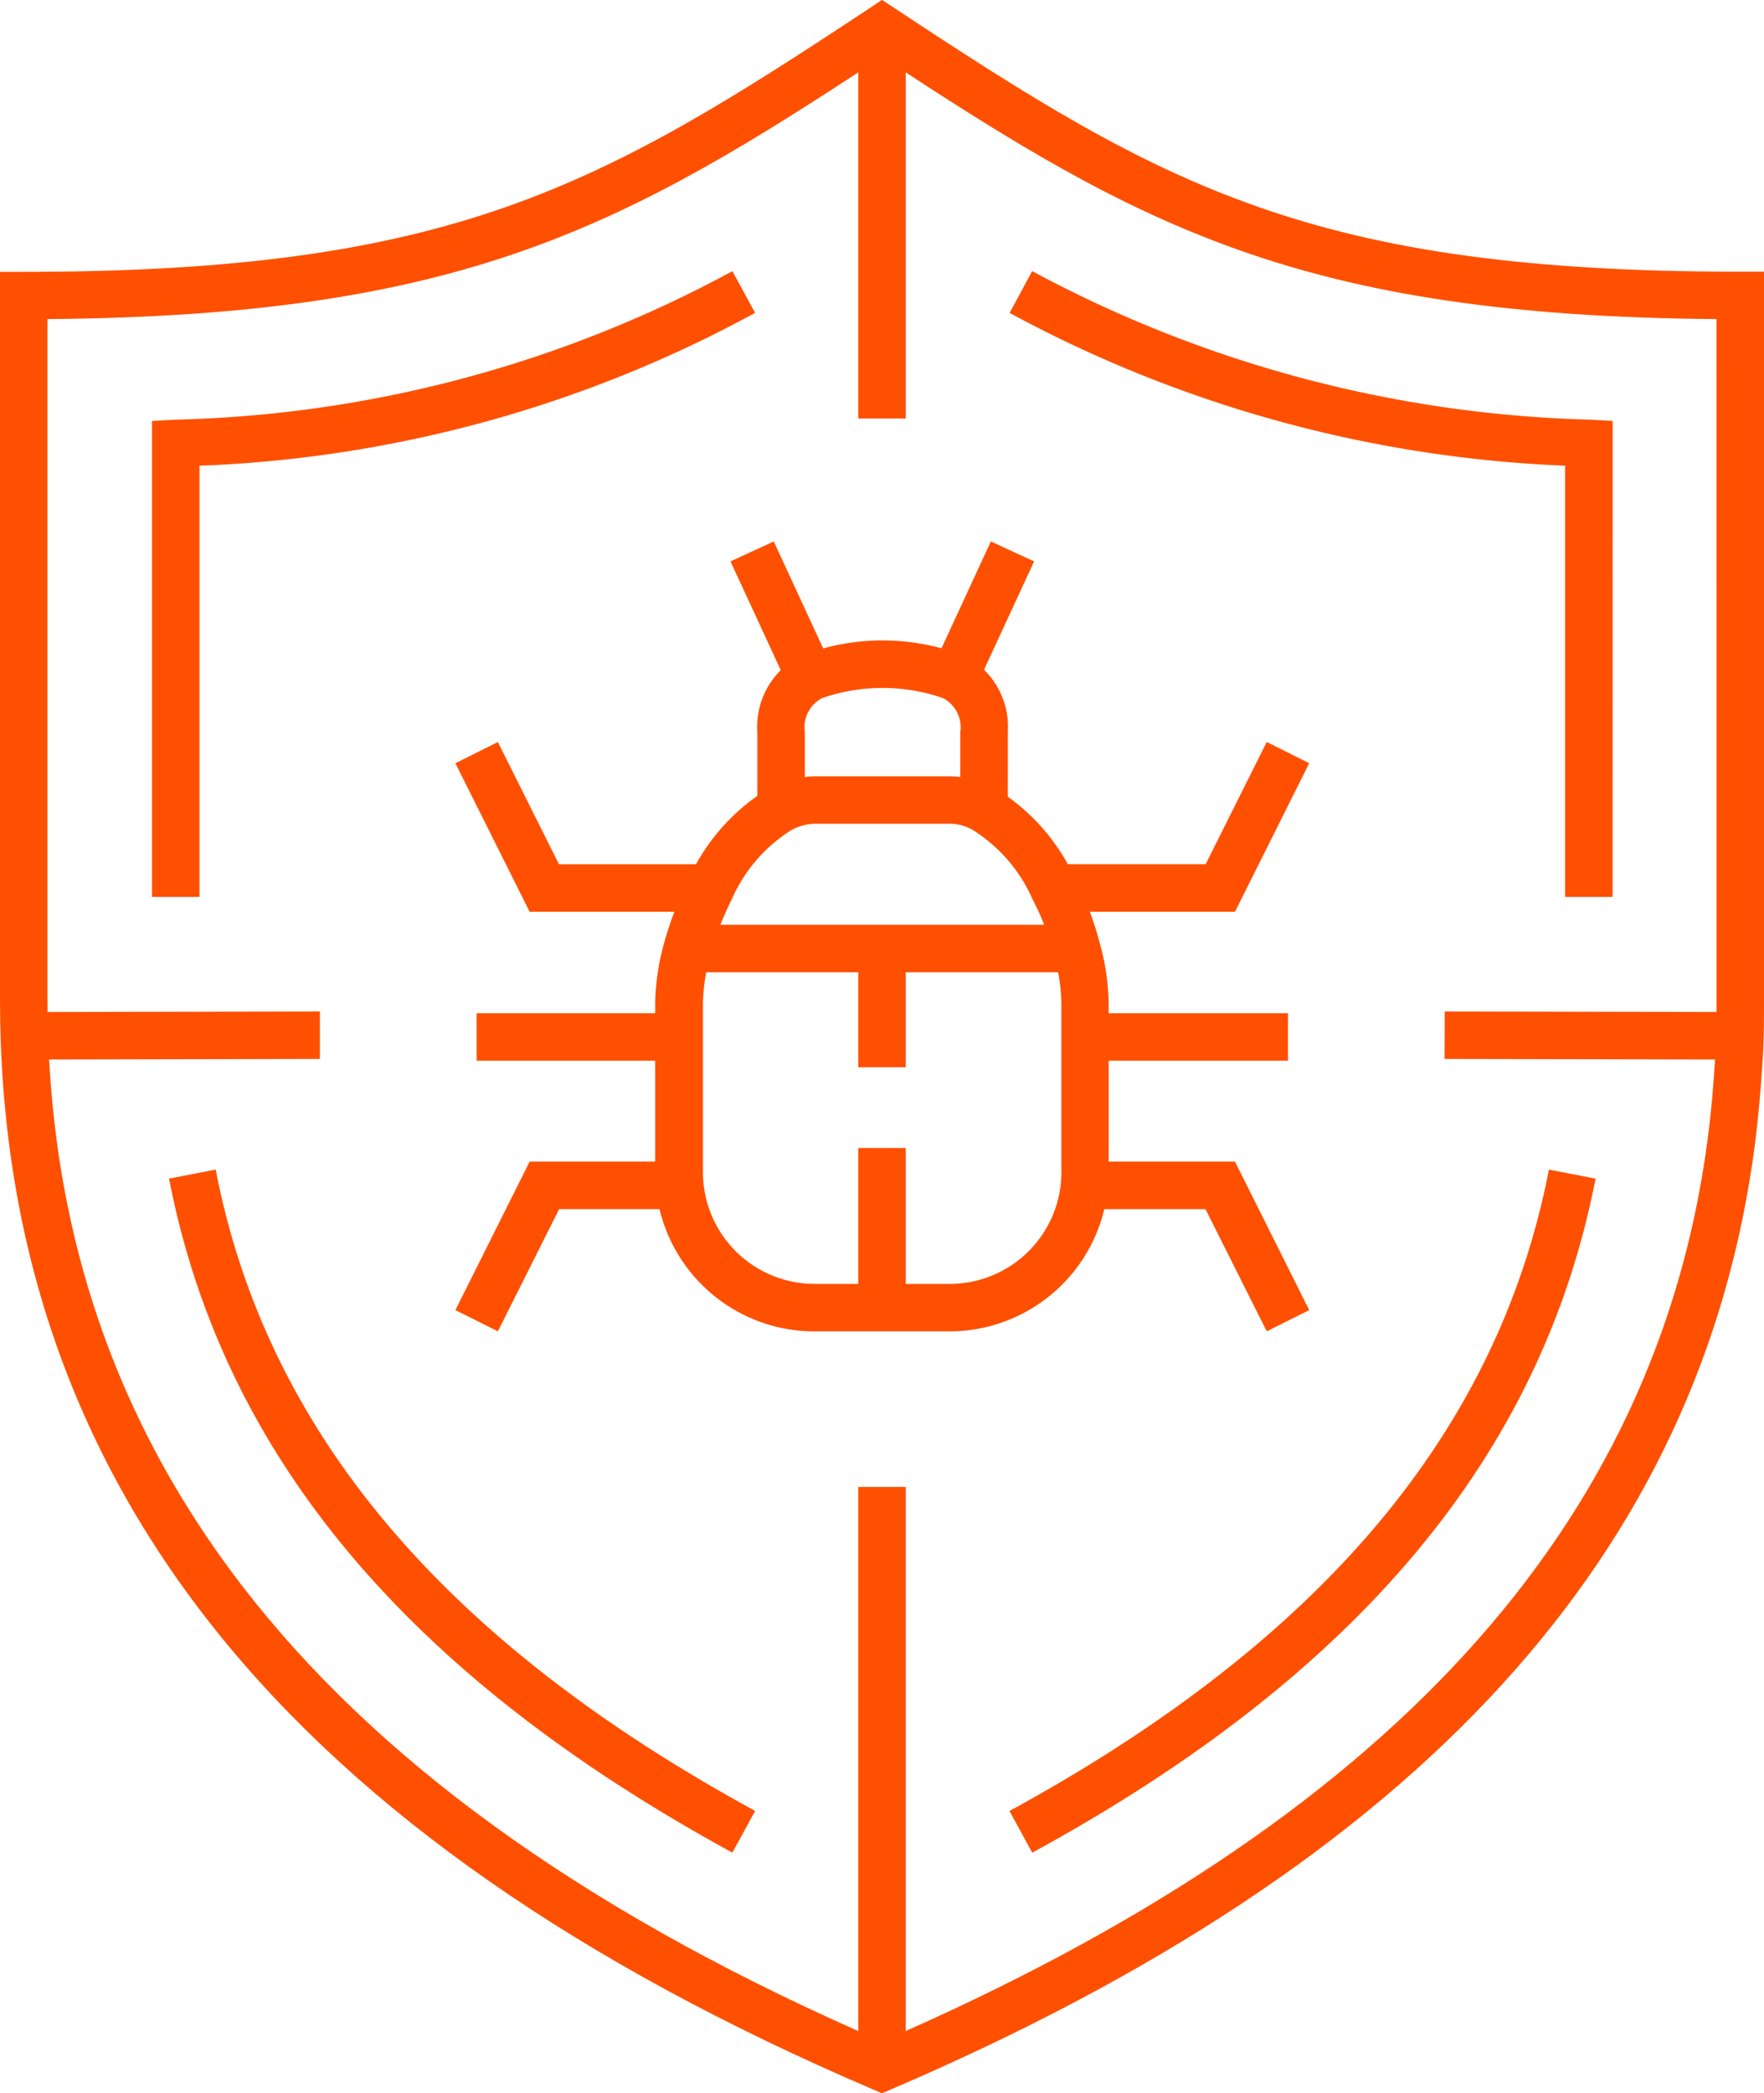 <?xml version="1.0" encoding="UTF-8"?>
<svg xmlns="http://www.w3.org/2000/svg" width="48.931" height="58.06" viewBox="0 0 48.931 58.06">
  <g transform="translate(0 0)">
    <path d="M2442.765,356.3l.364.24c7.451,4.93,11.56,7.3,23.444,7.3h.658v20.168c0,.557,0,1.1-.034,1.638-.05.821-.117,1.609-.218,2.4-1.477,11.357-9.312,19.928-23.954,26.206l-.259.111-.26-.111c-16.288-6.97-24.206-16.862-24.206-30.241V363.844h.658c11.883,0,15.992-2.37,23.444-7.3Zm23.148,8.854c-11.547-.09-16.03-2.58-23.148-7.276-7.118,4.7-11.6,7.185-23.148,7.276v18.854c0,12.724,7.573,22.185,23.148,28.918,14.011-6.068,21.5-14.264,22.907-25.052.1-.758.161-1.518.21-2.31.032-.514.032-1.027.032-1.557Z" transform="translate(-2418.3 -356.304)" fill="#fe5000"></path>
    <g transform="translate(4.215 7.521)">
      <path d="M2445.217,419.341H2443.9v-13.2l.622-.035A34.122,34.122,0,0,0,2460,401.986l.629,1.157a34.92,34.92,0,0,1-15.412,4.239Z" transform="translate(-2443.899 -401.986)" fill="#fe5000"></path>
    </g>
    <g transform="translate(4.688 32.44)">
      <path d="M2462.4,572.284c-9.031-4.926-14.143-11.041-15.626-18.695l1.293-.251c1.4,7.244,6.3,13.063,14.964,17.789Z" transform="translate(-2446.773 -553.339)" fill="#fe5000"></path>
    </g>
    <g transform="translate(28.005 7.52)">
      <path d="M2605.127,419.337h-1.317V407.376a35.324,35.324,0,0,1-15.41-4.237l.626-1.159a34.532,34.532,0,0,0,15.482,4.12l.62.036Z" transform="translate(-2588.4 -401.98)" fill="#fe5000"></path>
    </g>
    <g transform="translate(28.003 32.44)">
      <path d="M2589.015,572.283l-.631-1.156c8.661-4.725,13.556-10.543,14.964-17.79l1.293.251C2603.154,561.244,2598.043,567.359,2589.015,572.283Z" transform="translate(-2588.385 -553.337)" fill="#fe5000"></path>
    </g>
    <g transform="translate(0.707 28.054)">
      <path d="M-.005-2.666l0-1.317L8.158-4l0,1.317Z" transform="translate(0.008 4)" fill="#fe5000"></path>
    </g>
    <g transform="translate(40.072 28.054)">
      <path d="M8.158-2.666-.008-2.683-.005-4l8.166.016Z" transform="translate(0.008 4)" fill="#fe5000"></path>
    </g>
    <g transform="translate(23.807 0.79)">
      <path d="M2564.217,371.917H2562.9V361.1h1.317Z" transform="translate(-2562.9 -361.1)" fill="#fe5000"></path>
    </g>
    <g transform="translate(23.807 41.242)">
      <path d="M-2.683,16.1H-4V0h1.317Z" transform="translate(4 0)" fill="#fe5000"></path>
    </g>
    <g transform="translate(18.176 21.534)">
      <path d="M2533.112,487.1h3.753a2.563,2.563,0,0,1,1.258.33,5.631,5.631,0,0,1,2.21,2.483,8.563,8.563,0,0,1,.692,1.793,6.588,6.588,0,0,1,.252,1.683v4.692a4.417,4.417,0,0,1-4.412,4.412h-3.754a4.417,4.417,0,0,1-4.413-4.412v-4.692a6.594,6.594,0,0,1,.254-1.688,9.925,9.925,0,0,1,.685-1.777,5.654,5.654,0,0,1,2.236-2.505A2.731,2.731,0,0,1,2533.112,487.1Zm3.754,14.077a3.1,3.1,0,0,0,3.1-3.1v-4.692a5.274,5.274,0,0,0-.208-1.341,7.245,7.245,0,0,0-.588-1.527,4.319,4.319,0,0,0-1.66-1.929,1.276,1.276,0,0,0-.639-.175h-3.753a1.448,1.448,0,0,0-.644.177,4.3,4.3,0,0,0-1.65,1.916,8.629,8.629,0,0,0-.593,1.533,5.29,5.29,0,0,0-.208,1.346v4.692a3.1,3.1,0,0,0,3.1,3.1Z" transform="translate(-2528.7 -487.1)" fill="#fe5000"></path>
    </g>
    <g transform="translate(21.008 17.764)">
      <path d="M2552.847,468.859h-1.317v-2.124a.911.911,0,0,0-.481-.937,5.134,5.134,0,0,0-3.351,0,.911.911,0,0,0-.481.937v2.124H2545.9v-2.124a2.211,2.211,0,0,1,1.165-2.092,6.233,6.233,0,0,1,4.618,0,2.212,2.212,0,0,1,1.165,2.092Z" transform="translate(-2545.9 -464.2)" fill="#fe5000"></path>
    </g>
    <g transform="translate(23.807 31.841)">
      <path d="M-2.683,4.33H-4V0h1.317Z" transform="translate(4 0)" fill="#fe5000"></path>
    </g>
    <g transform="translate(29.224 20.581)">
      <path d="M2600.833,486.018H2595.8V484.7h4.219l1.695-3.39,1.178.589Z" transform="translate(-2595.8 -481.311)" fill="#fe5000"></path>
    </g>
    <g transform="translate(30.096 32.219)">
      <path d="M2606.142,556.707l-1.7-3.39H2601.1V552h4.161l2.059,4.118Z" transform="translate(-2601.1 -552)" fill="#fe5000"></path>
    </g>
    <g transform="translate(30.096 28.103)">
      <path d="M5.631-2.683H0V-4H5.631Z" transform="translate(0 4)" fill="#fe5000"></path>
    </g>
    <g transform="translate(12.632 20.581)">
      <path d="M2502.115,486.018h-5.034l-2.059-4.118,1.178-.589,1.695,3.39h4.22Z" transform="translate(-2495.022 -481.311)" fill="#fe5000"></path>
    </g>
    <g transform="translate(12.632 32.219)">
      <path d="M2496.2,556.707l-1.178-.589,2.059-4.118h4.161v1.317H2497.9Z" transform="translate(-2495.022 -552)" fill="#fe5000"></path>
    </g>
    <g transform="translate(13.221 28.103)">
      <path d="M5.631-2.683H0V-4H5.631Z" transform="translate(0 4)" fill="#fe5000"></path>
    </g>
    <g transform="translate(19.312 25.65)">
      <path d="M2545.923,513.417H2535.6V512.1h10.323Z" transform="translate(-2535.6 -512.1)" fill="#fe5000"></path>
    </g>
    <g transform="translate(23.807 25.947)">
      <path d="M2564.217,517.555H2562.9V513.9h1.317Z" transform="translate(-2562.9 -513.9)" fill="#fe5000"></path>
    </g>
    <g transform="translate(25.876 15.018)">
      <path d="M-2.435,2.365l-1.2-.553,1.613-3.49,1.2.553Z" transform="translate(3.631 1.678)" fill="#fe5000"></path>
    </g>
    <g transform="translate(20.262 15.018)">
      <path d="M-2.017,2.365l-1.613-3.49,1.2-.553,1.613,3.49Z" transform="translate(3.631 1.678)" fill="#fe5000"></path>
    </g>
  </g>
</svg>
